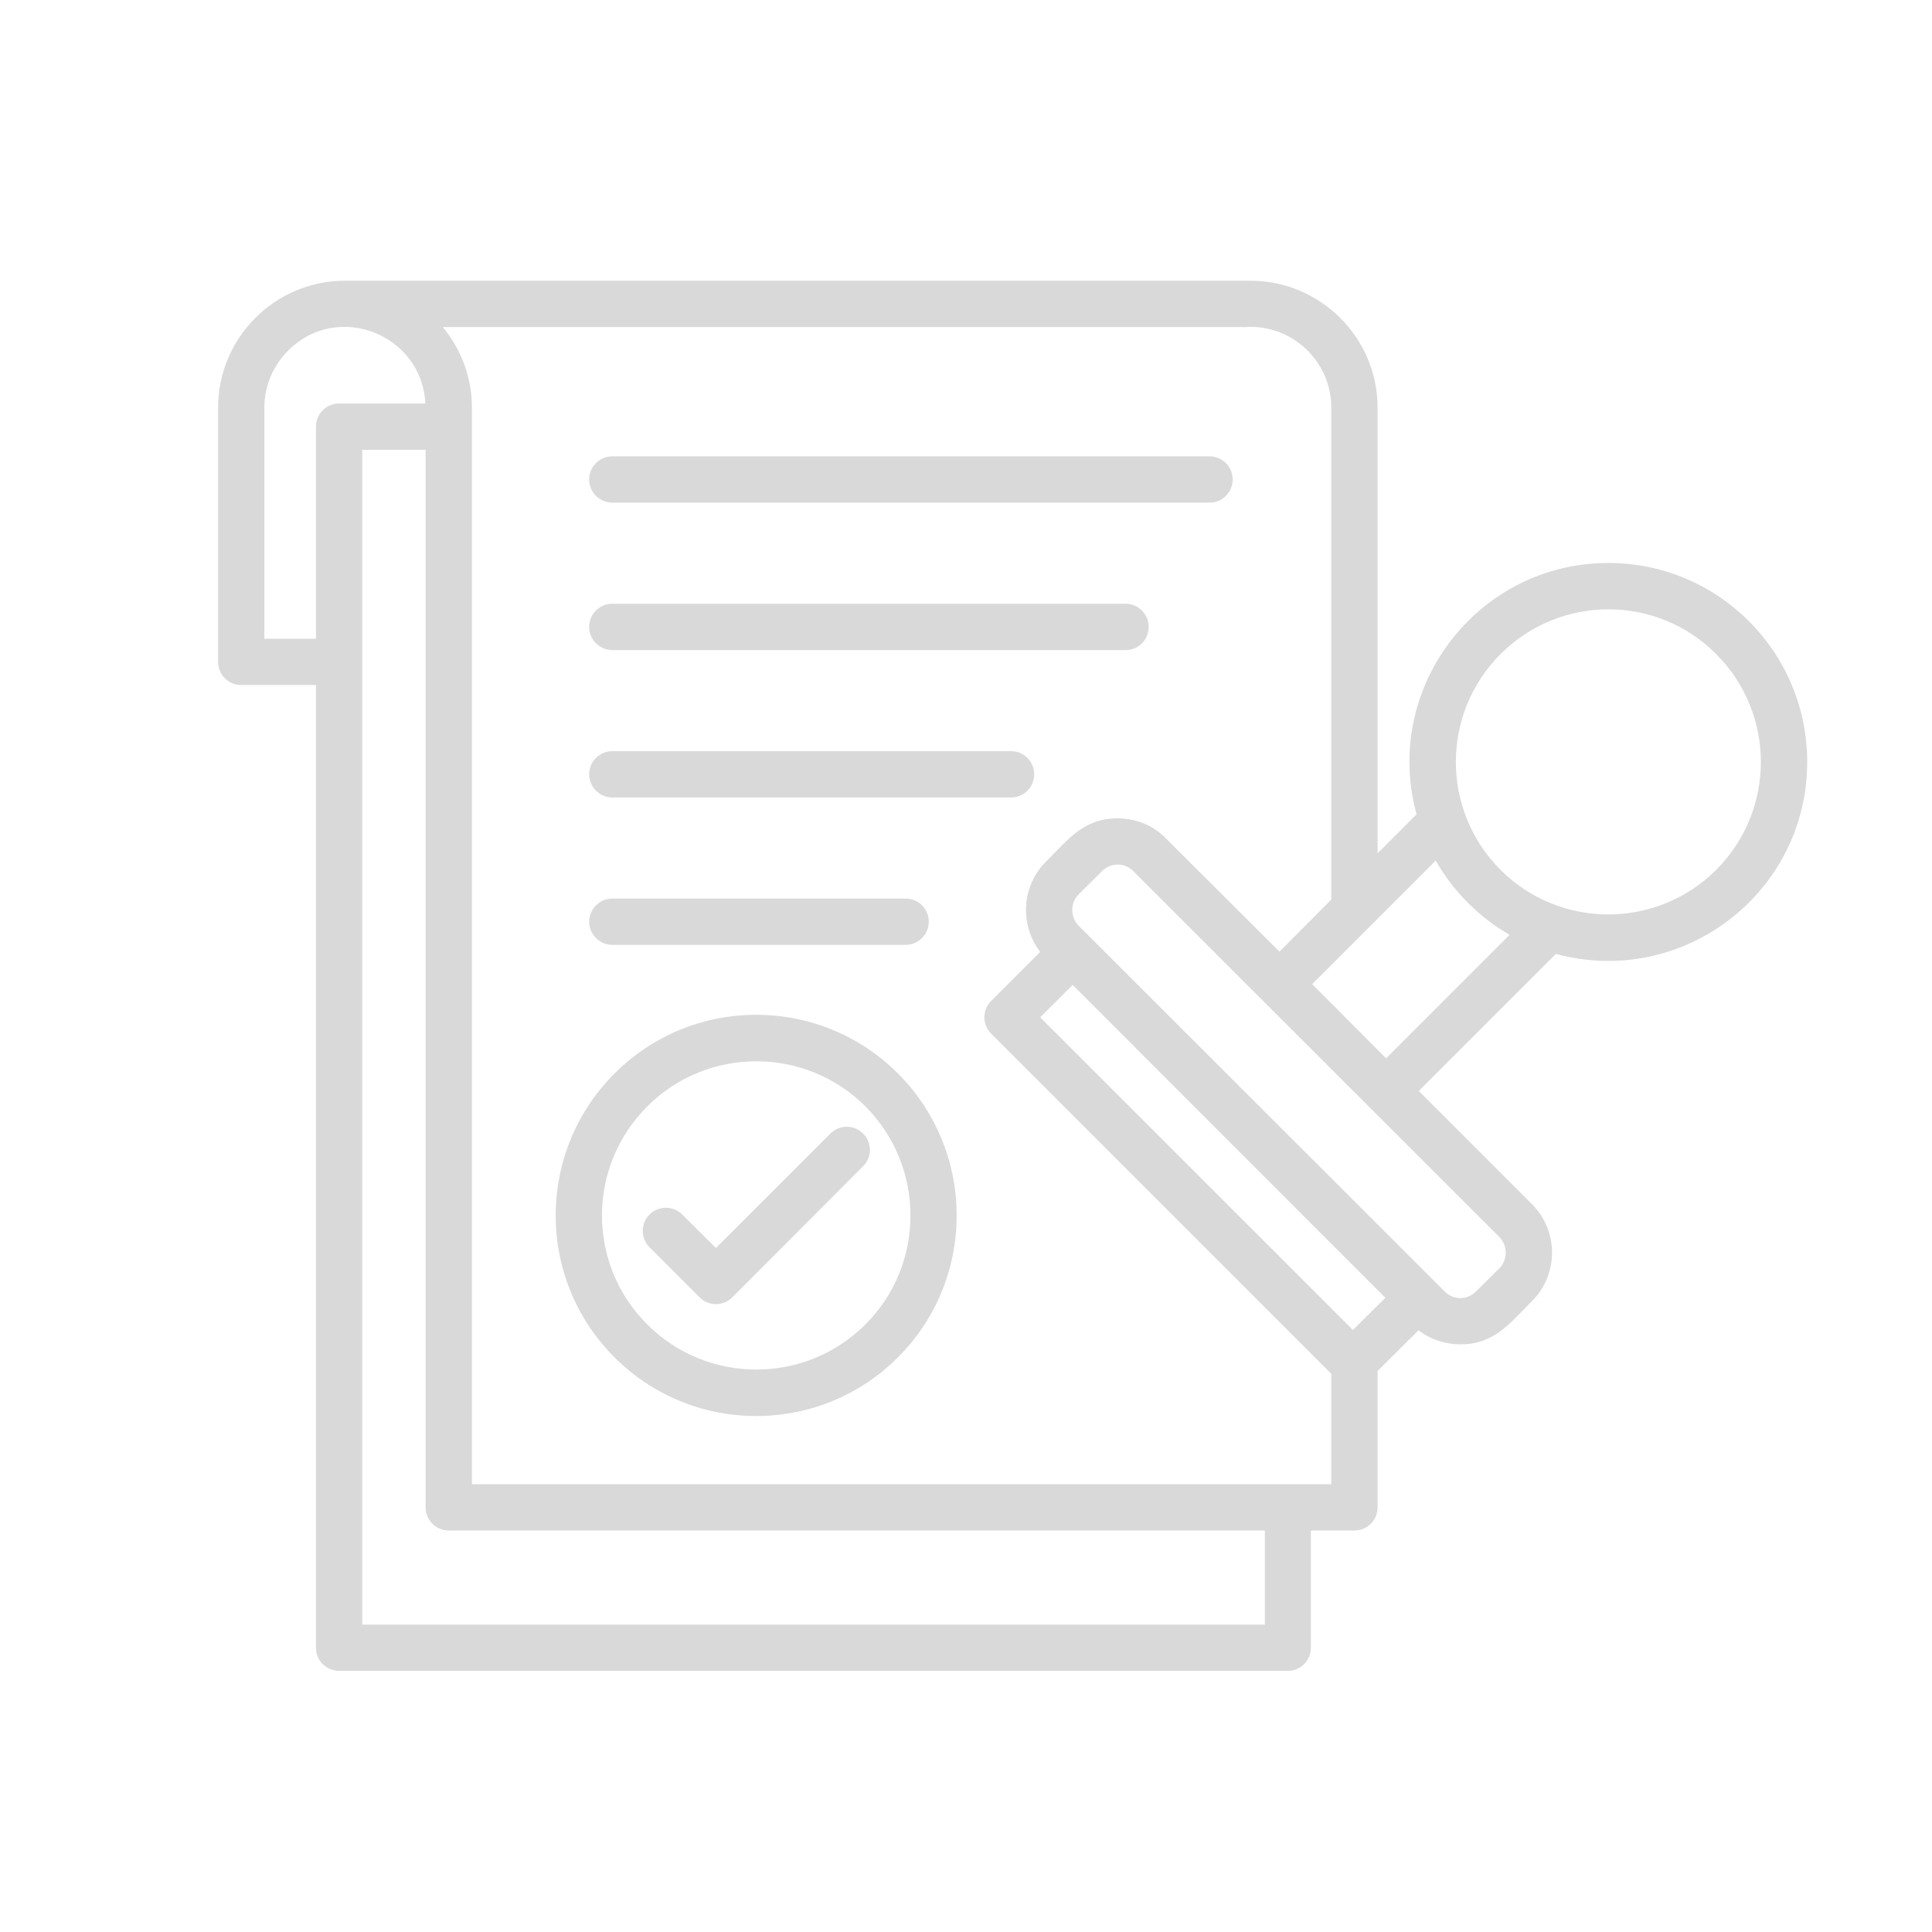 <svg xmlns="http://www.w3.org/2000/svg" xmlns:xlink="http://www.w3.org/1999/xlink" width="40" zoomAndPan="magnify" viewBox="0 0 30 30" height="40" preserveAspectRatio="xMidYMid meet"><defs><clipPath id="29aee47497"><path d="M 3.387 4.355 L 28.066 4.355 L 28.066 26 L 3.387 26 Z M 3.387 4.355 "></path></clipPath></defs><g id="7f0d323b18"><g clip-rule="nonzero" clip-path="url(#29aee47497)"><path style=" stroke:none;fill-rule:nonzero;fill:#d9d9d9;fill-opacity:1;" d="M 26.648 10.156 C 25.727 9.23 24.227 9.23 23.301 10.156 C 22.375 11.082 22.375 12.582 23.301 13.508 C 24.223 14.43 25.723 14.43 26.648 13.508 C 27.574 12.582 27.574 11.082 26.648 10.156 Z M 24.977 8.742 C 26.68 8.742 28.062 10.125 28.062 11.832 C 28.062 13.871 26.121 15.344 24.16 14.812 L 22.031 16.941 L 23.789 18.699 C 24.203 19.113 24.203 19.789 23.789 20.203 C 23.441 20.551 23.203 20.875 22.676 20.875 C 22.445 20.875 22.215 20.801 22.027 20.656 L 21.391 21.289 L 21.391 23.406 C 21.391 23.605 21.23 23.766 21.031 23.766 L 20.355 23.766 L 20.355 25.586 C 20.355 25.785 20.195 25.945 20 25.945 L 5.266 25.945 C 5.066 25.945 4.906 25.785 4.906 25.586 L 4.906 10.637 L 3.746 10.637 C 3.547 10.637 3.387 10.477 3.387 10.277 L 3.387 6.328 C 3.387 5.246 4.27 4.359 5.355 4.359 L 19.418 4.359 C 20.504 4.359 21.391 5.246 21.391 6.328 L 21.391 13.25 L 21.996 12.645 C 21.461 10.688 22.934 8.742 24.977 8.742 Z M 23.441 14.516 C 22.965 14.242 22.566 13.84 22.293 13.363 L 20.375 15.281 L 21.523 16.434 Z M 16.656 15.293 L 16.152 15.797 L 21.008 20.652 L 21.512 20.152 Z M 20.672 21.332 L 15.391 16.051 C 15.25 15.91 15.25 15.68 15.391 15.543 L 16.152 14.781 C 15.828 14.359 15.863 13.758 16.242 13.379 C 16.59 13.031 16.828 12.707 17.355 12.707 C 17.629 12.707 17.902 12.809 18.105 13.02 L 19.867 14.777 L 20.672 13.969 L 20.672 6.328 C 20.672 5.609 20.062 5.035 19.344 5.078 C 19.32 5.082 19.301 5.078 19.277 5.078 L 6.875 5.078 C 7.156 5.418 7.328 5.855 7.328 6.328 L 7.328 23.047 C 11.777 23.047 16.223 23.047 20.672 23.047 Z M 16.75 14.375 L 22.434 20.055 C 22.566 20.191 22.785 20.191 22.918 20.055 L 23.281 19.695 C 23.414 19.562 23.414 19.344 23.281 19.207 L 17.598 13.527 C 17.465 13.391 17.246 13.391 17.113 13.527 L 16.75 13.887 C 16.617 14.02 16.617 14.242 16.75 14.375 Z M 12.895 17.602 C 13.035 17.461 13.262 17.461 13.402 17.602 C 13.543 17.742 13.543 17.969 13.402 18.109 L 11.371 20.145 C 11.23 20.285 11 20.285 10.863 20.145 L 10.086 19.367 C 9.945 19.227 9.945 18.996 10.086 18.859 C 10.227 18.719 10.453 18.719 10.594 18.859 L 11.117 19.379 Z M 11.742 15.758 C 13.465 15.758 14.855 17.152 14.855 18.875 C 14.855 20.594 13.465 21.988 11.742 21.988 C 10.023 21.988 8.629 20.594 8.629 18.875 C 8.629 17.152 10.023 15.758 11.742 15.758 Z M 13.438 17.18 C 12.504 16.246 10.984 16.246 10.051 17.18 C 9.113 18.117 9.113 19.633 10.051 20.566 C 10.984 21.5 12.504 21.5 13.438 20.566 C 14.371 19.633 14.371 18.117 13.438 17.18 Z M 15.699 11.664 C 15.898 11.664 16.059 11.824 16.059 12.023 C 16.059 12.223 15.898 12.383 15.699 12.383 L 9.508 12.383 C 9.312 12.383 9.148 12.223 9.148 12.023 C 9.148 11.824 9.312 11.664 9.508 11.664 Z M 14.062 13.953 C 14.262 13.953 14.422 14.113 14.422 14.312 C 14.422 14.508 14.262 14.672 14.062 14.672 L 9.508 14.672 C 9.312 14.672 9.148 14.508 9.148 14.312 C 9.148 14.113 9.312 13.953 9.508 13.953 Z M 17.48 9.375 C 17.676 9.375 17.836 9.535 17.836 9.734 C 17.836 9.934 17.68 10.094 17.48 10.094 L 9.508 10.094 C 9.312 10.094 9.148 9.934 9.148 9.734 C 9.148 9.535 9.312 9.375 9.508 9.375 Z M 18.781 7.086 C 18.98 7.086 19.141 7.246 19.141 7.445 C 19.141 7.645 18.98 7.805 18.781 7.805 L 9.508 7.805 C 9.312 7.805 9.148 7.645 9.148 7.445 C 9.148 7.246 9.312 7.086 9.508 7.086 Z M 19.641 23.766 L 6.969 23.766 C 6.77 23.766 6.609 23.605 6.609 23.406 L 6.609 6.984 L 5.625 6.984 L 5.625 25.227 L 19.641 25.227 Z M 6.605 6.266 C 6.555 5.199 5.246 4.668 4.473 5.445 C 4.246 5.672 4.105 5.988 4.105 6.328 L 4.105 9.918 L 4.906 9.918 L 4.906 6.625 C 4.906 6.426 5.066 6.266 5.266 6.266 Z M 6.605 6.266 "></path></g></g></svg>